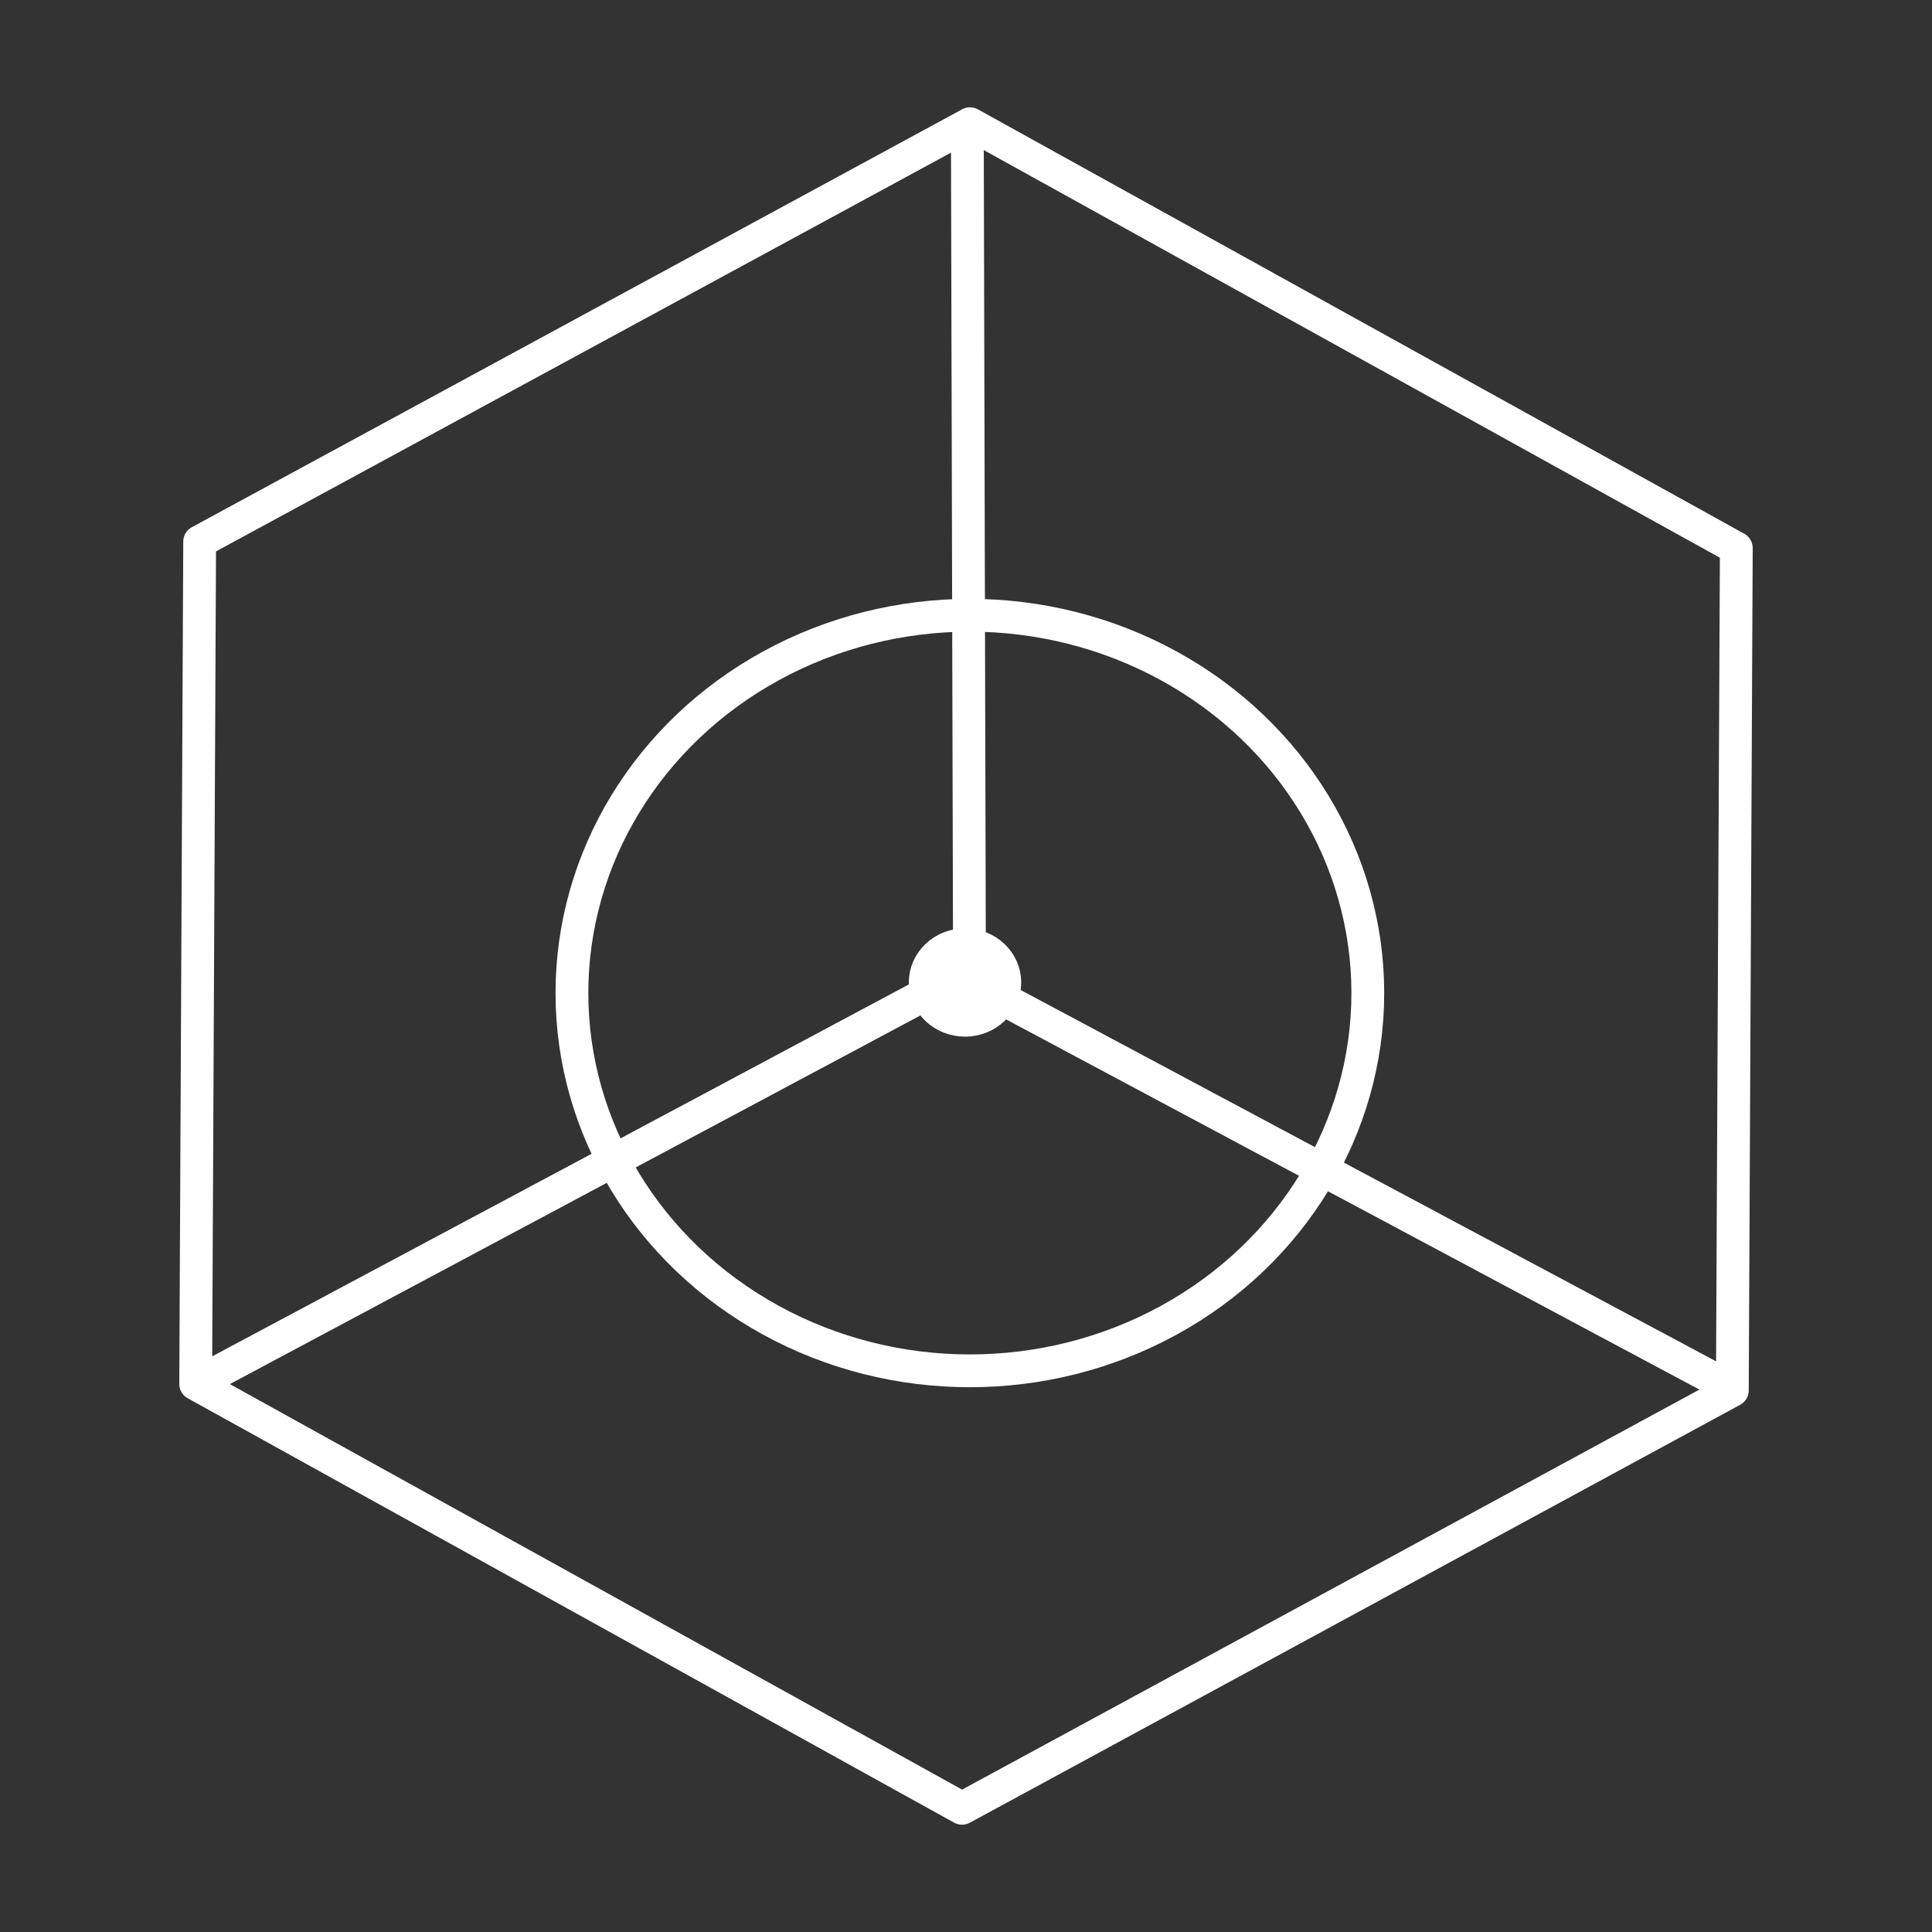 <?xml version="1.0" encoding="UTF-8" standalone="no"?>
<!-- Created with Inkscape (http://www.inkscape.org/) -->

<svg
   width="35mm"
   height="35mm"
   viewBox="0 0 35 35"
   version="1.1"
   id="svg1"
   xmlns="http://www.w3.org/2000/svg"
   xmlns:svg="http://www.w3.org/2000/svg">
  <rect x="0" y="0" width="35" height="35" fill="#333333" stroke="none"/>
  <defs
     id="defs1" />
  <g
     id="layer1">
    <path
       style="fill:none;fill-opacity:1;stroke:#ffffff;stroke-width:0.594;stroke-linejoin:round;stroke-dasharray:none;stroke-opacity:1"
       id="path4"
       d="M 31.455,9.929 31.383,25.188 17.428,32.759 3.545,25.071 3.617,9.812 17.572,2.241 Z" />
    <path
       style="fill:none;fill-opacity:1;stroke:#ffffff;stroke-width:0.594;stroke-linejoin:round;stroke-dasharray:none;stroke-opacity:1"
       d="M 17.646,17.54 3.642,25.016"
       id="path7" />
    <path
       style="fill:none;fill-opacity:1;stroke:#ffffff;stroke-width:0.594;stroke-linejoin:round;stroke-dasharray:none;stroke-opacity:1"
       d="m 17.506,17.746 14.003,7.477"
       id="path7-7" />
    <path
       style="fill:none;fill-opacity:1;stroke:#ffffff;stroke-width:0.594;stroke-linejoin:round;stroke-dasharray:none;stroke-opacity:1"
       d="M 17.564,18.02 17.524,2.279"
       id="path8" />
    <ellipse
       style="fill:none;fill-opacity:1;stroke:#ffffff;stroke-width:0.594;stroke-linejoin:round;stroke-dasharray:none;stroke-opacity:1"
       id="path9"
       cx="17.57"
       cy="17.99"
       rx="7.209"
       ry="6.844" />
    <ellipse
       style="fill:#ffffff;fill-opacity:1;stroke:#ffffff;stroke-width:0.594;stroke-linejoin:round;stroke-dasharray:none;stroke-opacity:1"
       id="path10"
       cx="17.482"
       cy="17.799"
       rx="0.721"
       ry="0.684" />
  </g>
</svg>
